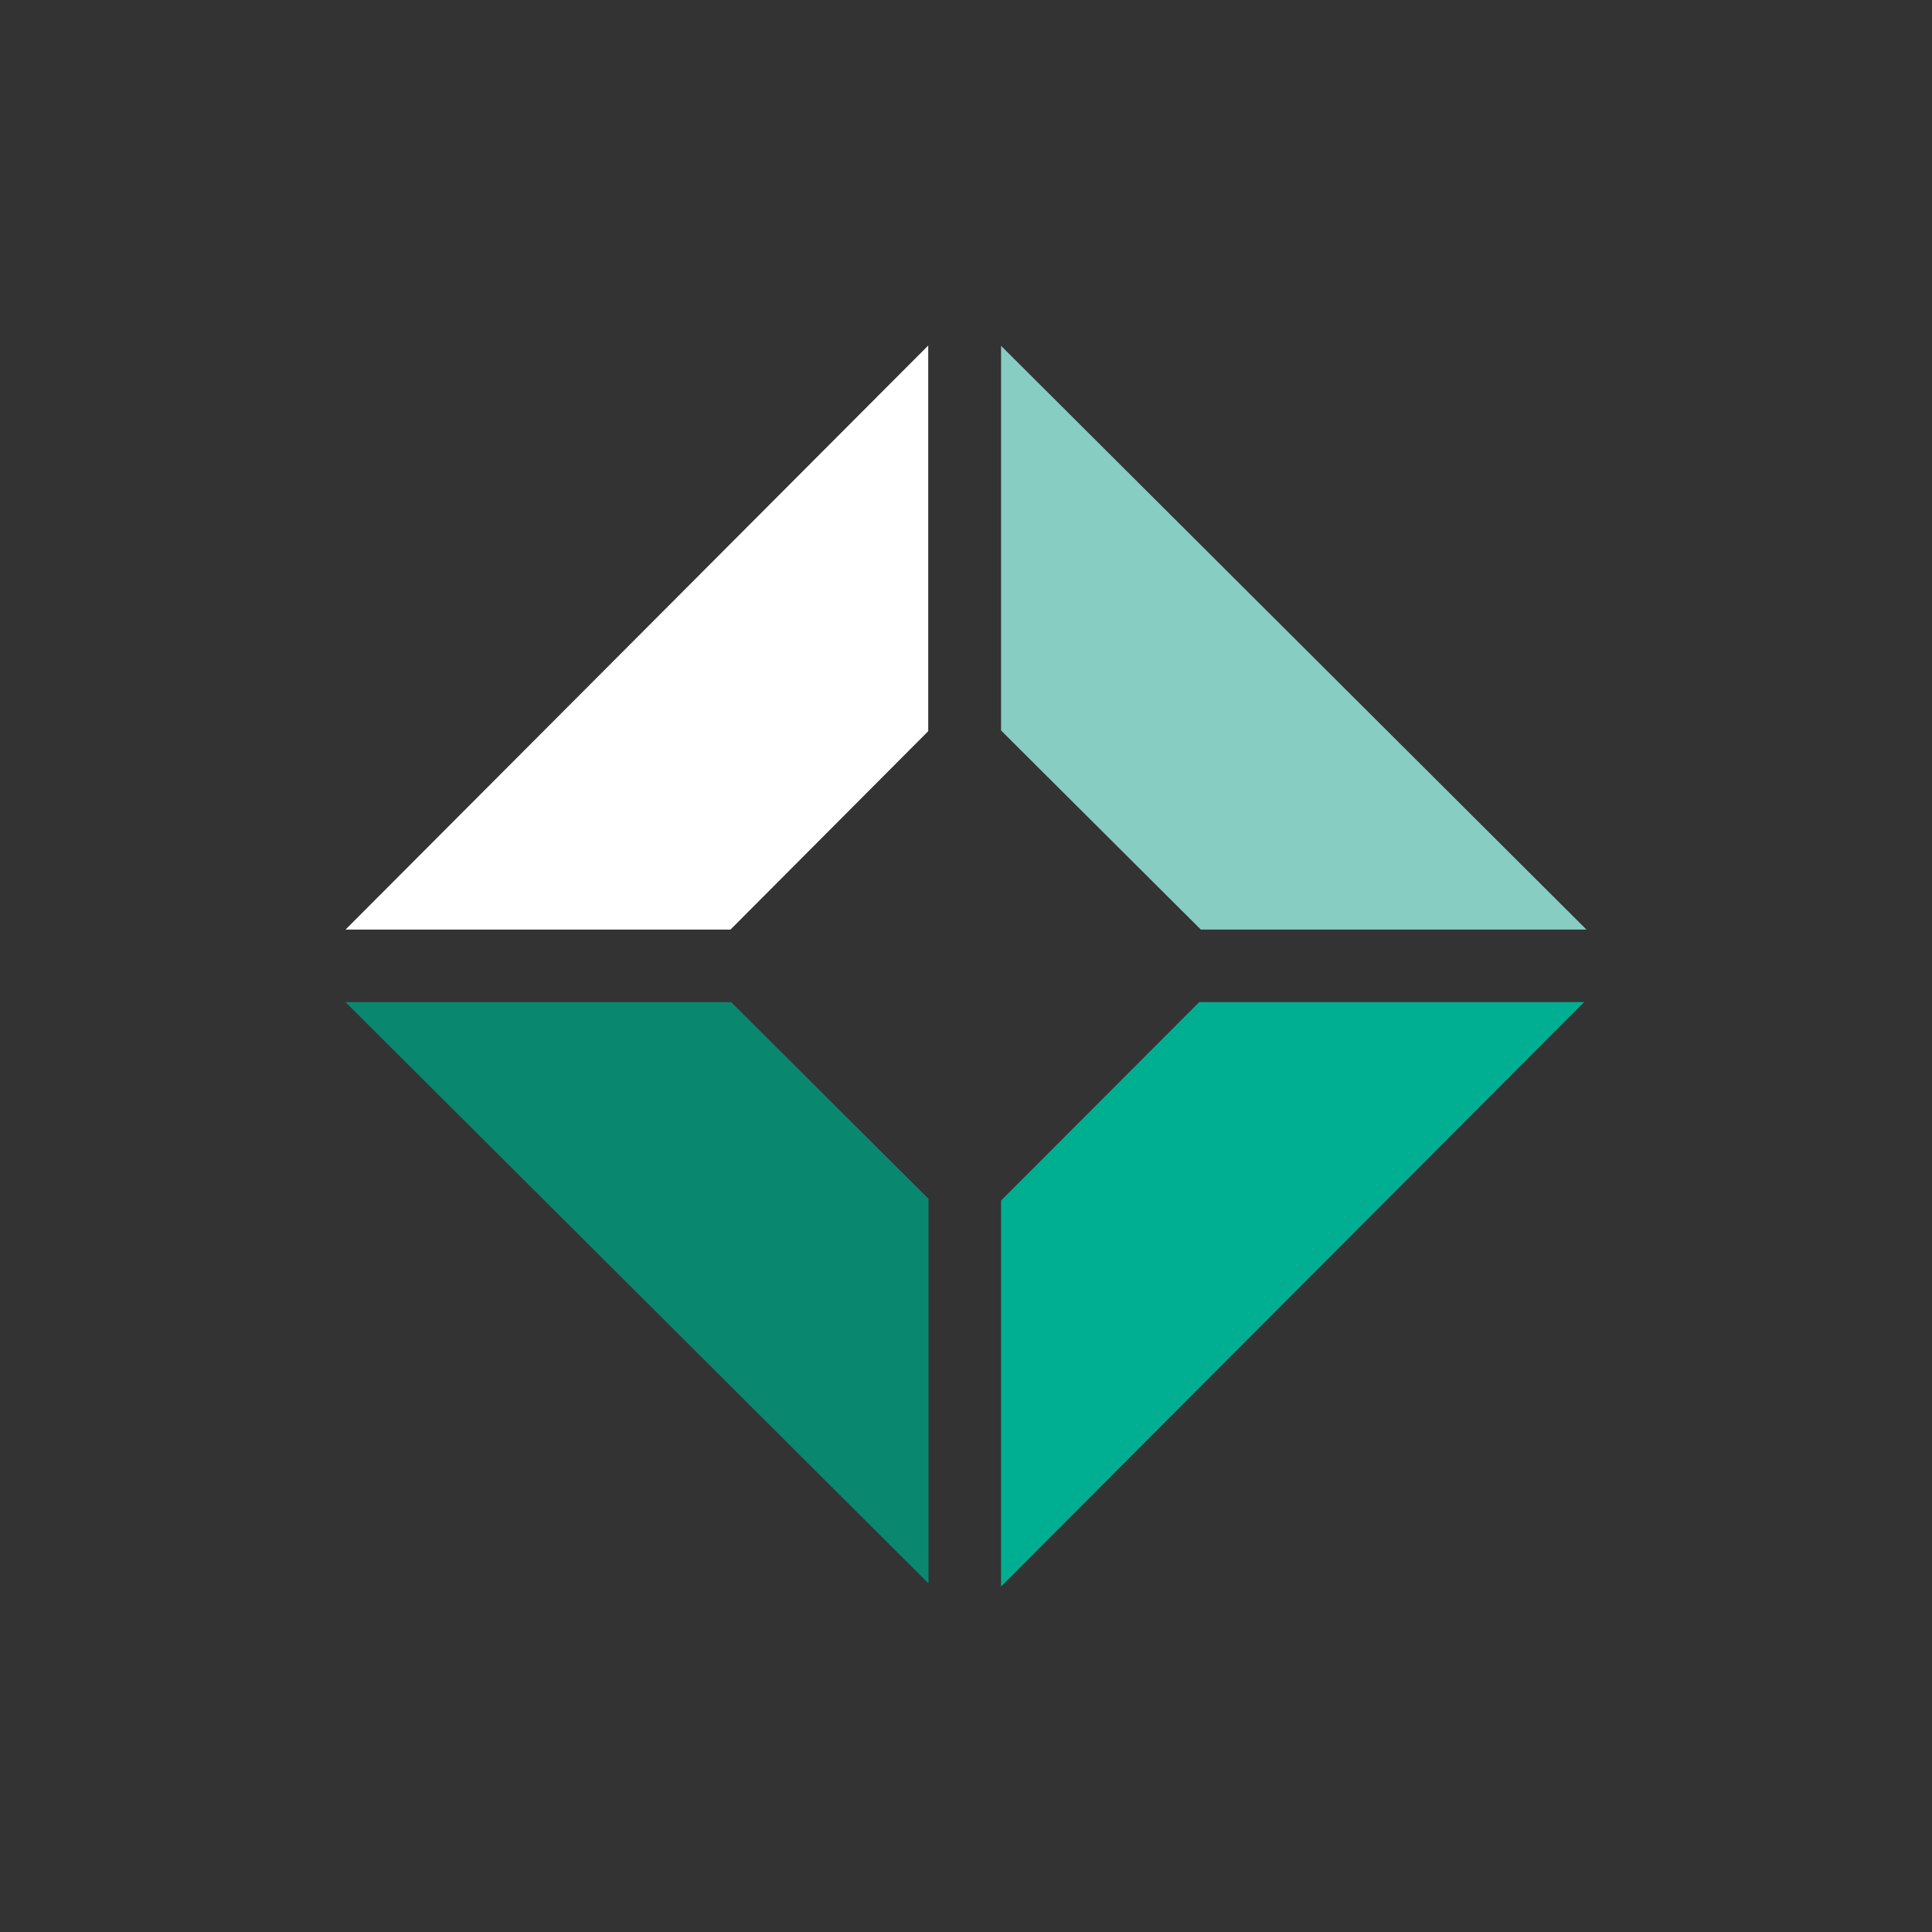 <?xml version="1.0" encoding="utf-8"?>
<!-- Generator: Adobe Illustrator 24.2.0, SVG Export Plug-In . SVG Version: 6.00 Build 0)  -->
<svg version="1.1" id="Layer_1" xmlns="http://www.w3.org/2000/svg" xmlns:xlink="http://www.w3.org/1999/xlink" x="0px" y="0px"
	 viewBox="0 0 2000 2000" style="enable-background:new 0 0 2000 2000;" xml:space="preserve">
<rect x="0" y="0" width="2000" height="2000" fill="#333333" stroke="none"/>
<style type="text/css">
	.st0{fill:#0A886F;}
	.st1{fill:#00AF92;}
	.st2{fill:#87CDC2;}
	.st3{fill:#FFFFFF;}
</style>
<g>
	<polygon class="st0" points="961.2,1241 756.9,1037.4 357.7,1037.4 961.2,1639.2 	"/>
	<polygon class="st1" points="1036.3,1642.3 1639.9,1037.4 1241.4,1037.4 1036.3,1242.8 	"/>
	<polygon class="st2" points="1036.3,358 1036.3,756.2 1243.1,962.3 1642.3,962.3 	"/>
	<polygon class="st3" points="960.9,357.7 357.7,962.3 756.2,962.3 960.9,756.9 	"/>
</g>
</svg>
